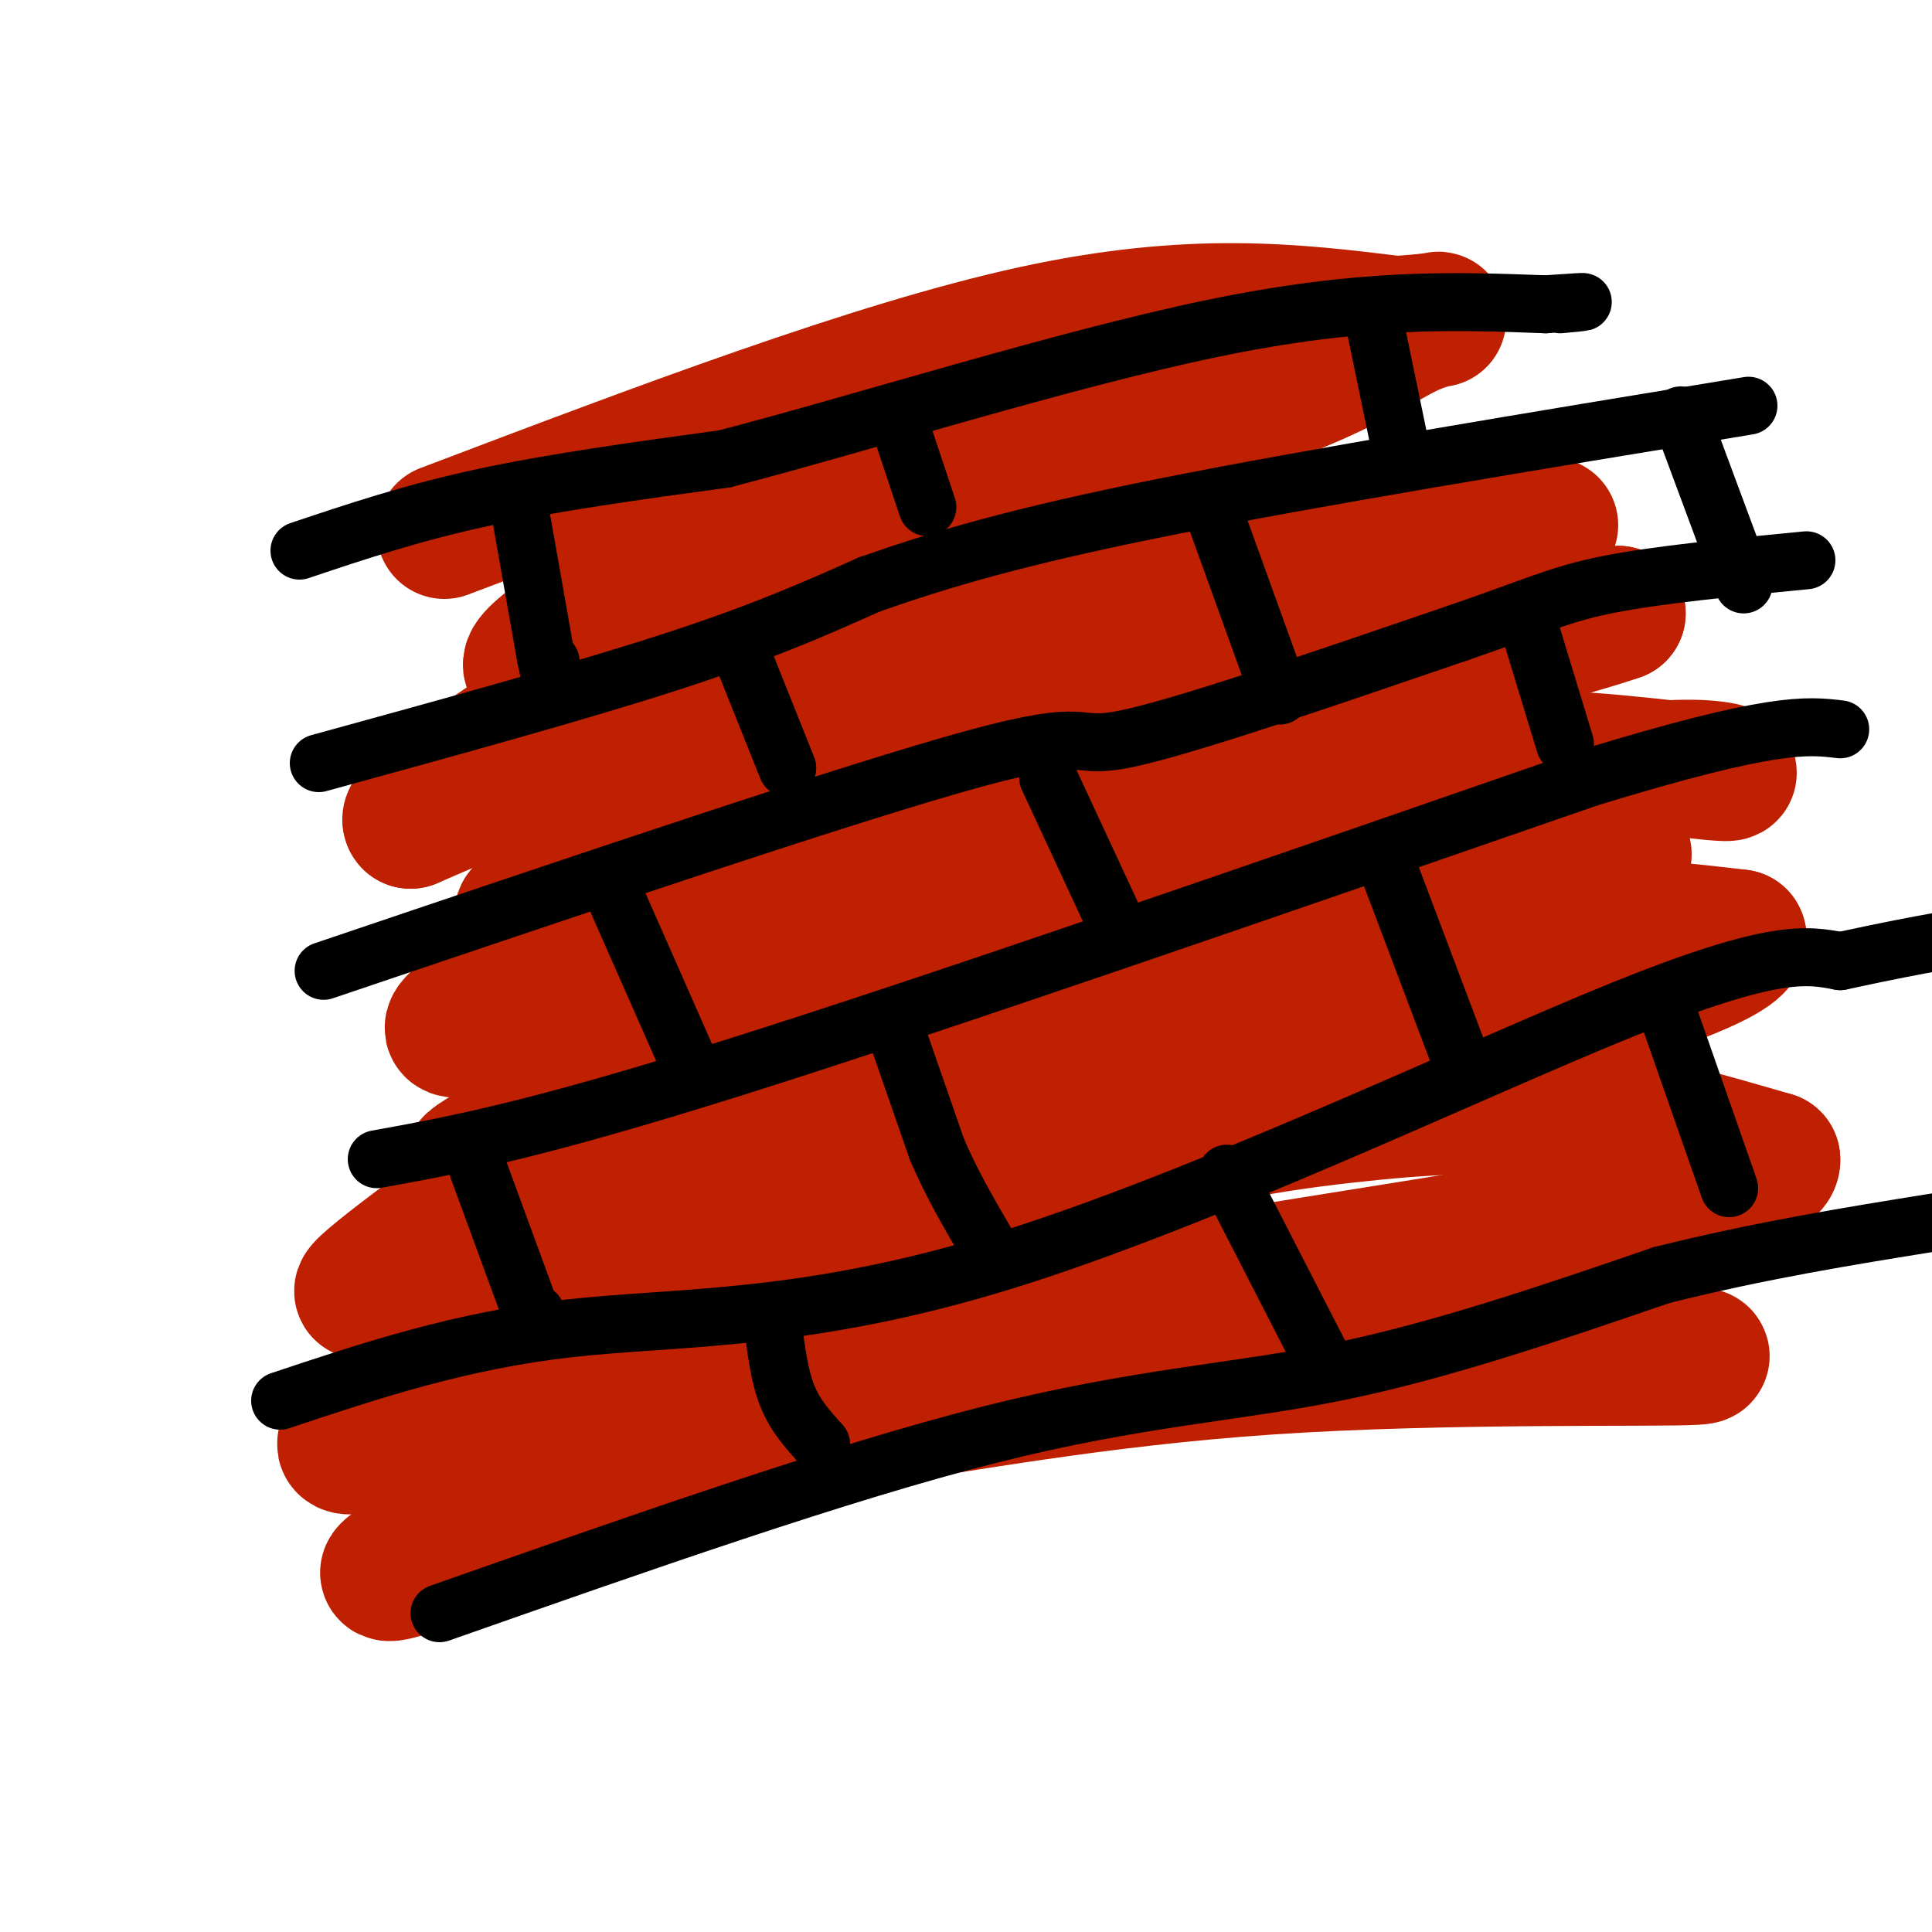 <svg viewBox='0 0 400 400' version='1.1' xmlns='http://www.w3.org/2000/svg' xmlns:xlink='http://www.w3.org/1999/xlink'><g fill='none' stroke='rgb(191,32,1)' stroke-width='28' stroke-linecap='round' stroke-linejoin='round'><path d='M92,110c44.583,-16.917 89.167,-33.833 122,-41c32.833,-7.167 53.917,-4.583 75,-2'/><path d='M289,67c13.392,-0.826 9.373,-1.891 3,1c-6.373,2.891 -15.100,9.739 -38,17c-22.900,7.261 -59.973,14.936 -81,20c-21.027,5.064 -26.007,7.517 -37,14c-10.993,6.483 -27.998,16.995 -26,19c1.998,2.005 22.999,-4.498 44,-11'/><path d='M154,127c15.538,-5.978 32.382,-15.422 61,-18c28.618,-2.578 69.011,1.711 67,4c-2.011,2.289 -46.426,2.578 -73,6c-26.574,3.422 -35.307,9.978 -53,19c-17.693,9.022 -44.347,20.511 -71,32'/><path d='M85,170c-2.438,-1.778 26.965,-22.222 49,-34c22.035,-11.778 36.700,-14.889 42,-17c5.300,-2.111 1.235,-3.222 28,-5c26.765,-1.778 84.362,-4.222 106,-5c21.638,-0.778 7.319,0.111 -7,1'/><path d='M303,110c-19.420,6.000 -64.469,20.500 -112,40c-47.531,19.500 -97.544,44.000 -79,39c18.544,-5.000 105.647,-39.500 142,-54c36.353,-14.500 21.958,-9.000 27,-7c5.042,2.000 29.521,0.500 54,-1'/><path d='M335,127c-19.596,6.810 -95.587,24.334 -147,41c-51.413,16.666 -78.247,32.474 -89,40c-10.753,7.526 -5.426,6.771 17,-1c22.426,-7.771 61.949,-22.557 81,-29c19.051,-6.443 17.629,-4.542 31,-5c13.371,-0.458 41.535,-3.274 62,-3c20.465,0.274 33.233,3.637 46,7'/><path d='M336,177c2.465,-0.502 -14.373,-5.257 -26,-6c-11.627,-0.743 -18.042,2.525 -21,0c-2.958,-2.525 -2.458,-10.842 -48,7c-45.542,17.842 -137.125,61.844 -143,63c-5.875,1.156 73.957,-40.535 118,-61c44.043,-20.465 52.298,-19.704 64,-20c11.702,-0.296 26.851,-1.648 42,-3'/><path d='M322,157c16.309,0.668 36.083,3.839 36,3c-0.083,-0.839 -20.022,-5.689 -72,14c-51.978,19.689 -135.994,63.916 -176,83c-40.006,19.084 -36.002,13.024 -17,5c19.002,-8.024 53.001,-18.012 87,-28'/><path d='M180,234c36.744,-9.186 85.105,-18.150 108,-22c22.895,-3.850 20.323,-2.585 26,0c5.677,2.585 19.601,6.491 22,7c2.399,0.509 -6.729,-2.380 -25,-5c-18.271,-2.620 -45.686,-4.970 -73,-4c-27.314,0.970 -54.527,5.260 -72,8c-17.473,2.740 -25.204,3.930 -42,14c-16.796,10.070 -42.656,29.020 -48,34c-5.344,4.980 9.828,-4.010 25,-13'/><path d='M101,253c27.195,-12.120 82.681,-35.919 108,-47c25.319,-11.081 20.470,-9.445 35,-10c14.530,-0.555 48.437,-3.301 71,-4c22.563,-0.699 33.781,0.651 45,2'/><path d='M360,194c1.560,3.402 -17.041,10.906 -55,21c-37.959,10.094 -95.276,22.776 -130,33c-34.724,10.224 -46.854,17.988 -63,27c-16.146,9.012 -36.309,19.273 -40,23c-3.691,3.727 9.091,0.921 37,-10c27.909,-10.921 70.945,-29.958 102,-41c31.055,-11.042 50.130,-14.088 67,-16c16.870,-1.912 31.534,-2.689 46,-1c14.466,1.689 28.733,5.845 43,10'/><path d='M367,240c0.752,3.954 -18.867,8.840 -48,14c-29.133,5.160 -67.781,10.593 -95,16c-27.219,5.407 -43.011,10.788 -63,20c-19.989,9.212 -44.177,22.256 -46,22c-1.823,-0.256 18.717,-13.811 37,-23c18.283,-9.189 34.307,-14.012 61,-16c26.693,-1.988 64.055,-1.139 83,0c18.945,1.139 19.472,2.570 20,4'/><path d='M316,277c15.114,1.573 42.898,3.505 35,4c-7.898,0.495 -51.479,-0.448 -88,2c-36.521,2.448 -65.982,8.286 -80,10c-14.018,1.714 -12.592,-0.695 -31,6c-18.408,6.695 -56.648,22.495 -68,26c-11.352,3.505 4.185,-5.284 34,-18c29.815,-12.716 73.907,-29.358 118,-46'/><path d='M236,261c19.500,-7.667 9.250,-3.833 -1,0'/></g>
<g fill='none' stroke='rgb(0,0,0)' stroke-width='12' stroke-linecap='round' stroke-linejoin='round'><path d='M62,114c11.667,-3.917 23.333,-7.833 38,-11c14.667,-3.167 32.333,-5.583 50,-8'/><path d='M150,95c27.156,-7.022 70.044,-20.578 101,-27c30.956,-6.422 49.978,-5.711 69,-5'/><path d='M320,63c12.000,-0.833 7.500,-0.417 3,0'/><path d='M66,158c27.000,-7.417 54.000,-14.833 73,-21c19.000,-6.167 30.000,-11.083 41,-16'/><path d='M180,121c14.556,-5.111 30.444,-9.889 61,-16c30.556,-6.111 75.778,-13.556 121,-21'/><path d='M67,201c55.089,-18.622 110.178,-37.244 135,-44c24.822,-6.756 19.378,-1.644 31,-4c11.622,-2.356 40.311,-12.178 69,-22'/><path d='M302,131c15.800,-5.422 20.800,-7.978 31,-10c10.200,-2.022 25.600,-3.511 41,-5'/><path d='M78,240c16.083,-2.917 32.167,-5.833 74,-19c41.833,-13.167 109.417,-36.583 177,-60'/><path d='M329,161c38.167,-11.667 45.083,-10.833 52,-10'/><path d='M58,290c18.720,-6.244 37.440,-12.488 60,-15c22.560,-2.512 48.958,-1.292 90,-14c41.042,-12.708 96.726,-39.345 128,-52c31.274,-12.655 38.137,-11.327 45,-10'/><path d='M381,199c10.833,-2.333 15.417,-3.167 20,-4'/><path d='M91,334c41.622,-14.622 83.244,-29.244 114,-37c30.756,-7.756 50.644,-8.644 72,-13c21.356,-4.356 44.178,-12.178 67,-20'/><path d='M344,264c20.667,-5.167 38.833,-8.083 57,-11'/><path d='M107,102c0.000,0.000 6.000,34.000 6,34'/><path d='M113,136c1.167,5.833 1.083,3.417 1,1'/><path d='M186,87c0.000,0.000 6.000,18.000 6,18'/><path d='M284,64c0.000,0.000 6.000,29.000 6,29'/><path d='M153,134c0.000,0.000 10.000,25.000 10,25'/><path d='M252,108c0.000,0.000 13.000,36.000 13,36'/><path d='M128,187c0.000,0.000 15.000,34.000 15,34'/><path d='M160,274c0.667,5.417 1.333,10.833 3,15c1.667,4.167 4.333,7.083 7,10'/><path d='M217,161c0.000,0.000 13.000,28.000 13,28'/><path d='M254,243c0.000,0.000 19.000,37.000 19,37'/><path d='M317,131c0.000,0.000 7.000,23.000 7,23'/><path d='M344,206c0.000,0.000 14.000,40.000 14,40'/><path d='M186,215c0.000,0.000 8.000,23.000 8,23'/><path d='M194,238c3.000,7.000 6.500,13.000 10,19'/><path d='M286,176c0.000,0.000 17.000,45.000 17,45'/><path d='M99,242c0.000,0.000 11.000,30.000 11,30'/><path d='M110,272c2.000,5.000 1.500,2.500 1,0'/><path d='M348,86c0.000,0.000 13.000,35.000 13,35'/></g>
</svg>